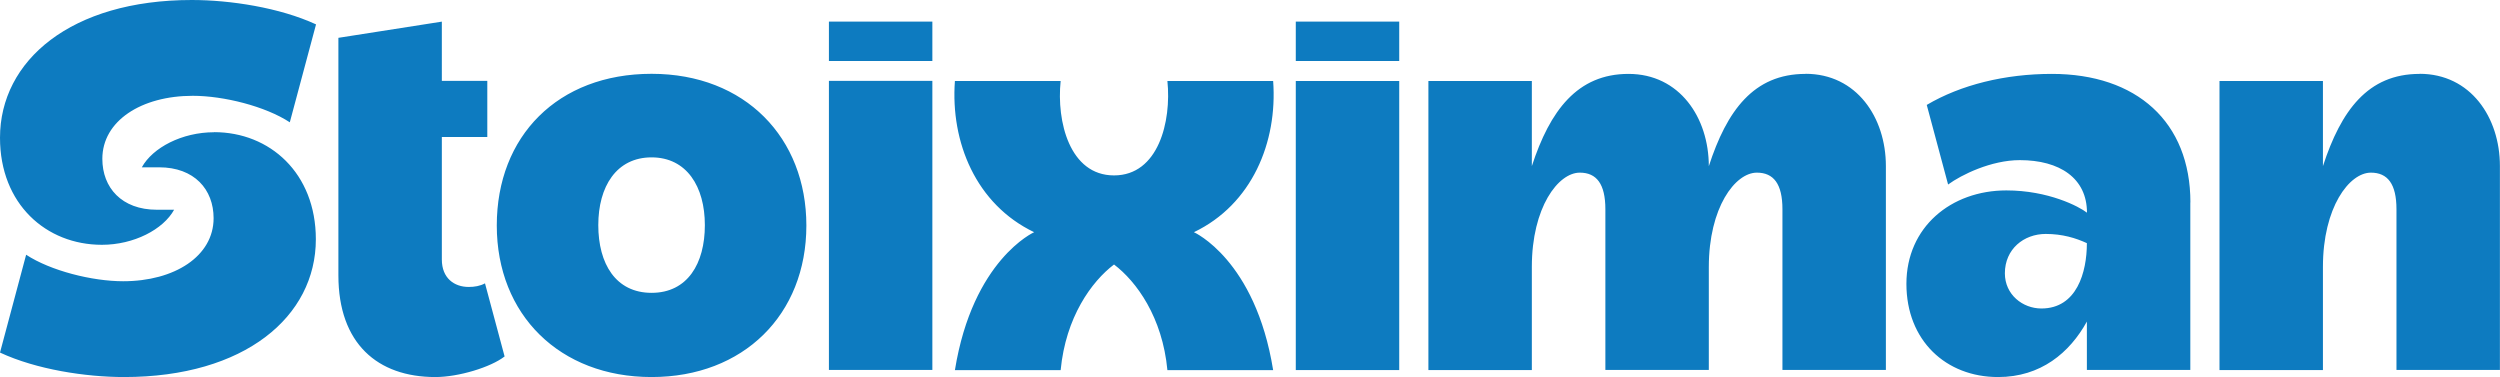 <?xml version="1.0" encoding="UTF-8"?>
<svg id="Layer_1" data-name="Layer 1" xmlns="http://www.w3.org/2000/svg" viewBox="0 0 271.65 40.98">
  <defs>
    <style>
      .cls-1 {
        fill: #0d7bc0;
      }
    </style>
  </defs>
  <path class="cls-1" d="M152.04,40.21h-11.24V8.8h11.24v31.41ZM101.31,8.79h-11.24v31.41h11.24V8.79h0ZM101.31,2.35h-11.24v4.28h11.24V2.35h0ZM152.04,2.35h-11.24v4.28h11.24V2.35h0ZM87.62,24.5c0,9.7-6.84,16.47-16.82,16.47s-16.82-6.77-16.82-16.47,6.63-16.48,16.82-16.48c10.19,0,16.82,6.98,16.82,16.48ZM76.59,24.46c0-4.18-1.97-7.36-5.79-7.36s-5.79,3.17-5.79,7.36,1.89,7.36,5.79,7.36,5.79-3.17,5.79-7.36h0ZM196.18,8.03c-5.62,0-8.54,3.98-10.5,10.03h0c0-5.28-3.18-10.03-8.73-10.03s-8.53,3.98-10.5,10.02v-9.25h-11.24v31.41h11.24v-11.22c0-6.45,2.86-10.23,5.21-10.23,1.82,0,2.78,1.22,2.78,3.98v17.46h11.24v-11.18c0-6.47,2.86-10.26,5.22-10.26,1.82,0,2.78,1.22,2.78,3.98v17.46h11.24v-22.16c0-5.27-3.18-10.02-8.73-10.02h0ZM52.7,30.79c-.54.29-1.14.39-1.77.39-1.57,0-2.92-.95-2.92-2.98v-13.31h4.94v-6.1h-4.94V2.35l-11.24,1.76v25.81c0,7.4,4.25,11.05,10.54,11.05,2.51,0,6.03-1.07,7.52-2.24l-2.13-7.94h0ZM238,21.99v18.21h-11.24v-5.26c-1.87,3.39-5.01,6.03-9.65,6.03-5.67,0-9.96-3.97-9.96-10.13s4.85-10.15,10.86-10.15c4.57,0,7.9,1.75,8.76,2.42,0-3.75-2.96-5.71-7.3-5.71-3.11,0-6.36,1.6-7.79,2.65l-2.32-8.65c3.71-2.19,8.5-3.37,13.6-3.37,9.2,0,15.05,5.21,15.05,13.97h0ZM226.76,26.42c-1.22-.56-2.66-1-4.47-1-2.38,0-4.44,1.64-4.44,4.28,0,2.31,1.93,3.82,3.97,3.82,3.85,0,4.94-3.94,4.94-7.09h0ZM23.26,14.37c-3.48,0-6.67,1.67-7.85,3.81h1.88c3.83,0,5.92,2.41,5.92,5.53,0,4.12-4.23,6.85-9.83,6.85-3.36,0-7.89-1.14-10.54-2.88L0,38.31c3.94,1.84,9.33,2.66,13.48,2.66,13.13,0,20.84-6.58,20.84-14.97,0-7.2-5.01-11.64-11.06-11.64h0ZM121.05,19.06c-4.83,0-6.26-5.87-5.8-10.26h-11.49c-.49,6.65,2.29,13.4,8.61,16.43,0,0-6.67,2.98-8.61,14.99h11.49c.55-5.76,3.36-9.63,5.8-11.48,2.44,1.85,5.26,5.72,5.8,11.48h11.49c-1.93-12.01-8.61-14.99-8.61-14.99,6.31-3.02,9.1-9.78,8.61-16.43h-11.49c.45,4.39-.97,10.26-5.8,10.26h0ZM262.91,8.03c-5.62,0-8.53,3.98-10.5,10.02v-9.25h-11.24v31.41h11.24v-11.22c0-6.45,2.86-10.23,5.21-10.23,1.82,0,2.78,1.22,2.78,3.98v17.46h11.24v-22.16c0-5.27-3.18-10.02-8.73-10.02h0ZM11.07,26.6c3.48,0,6.67-1.67,7.85-3.81h-1.88c-3.83,0-5.92-2.41-5.92-5.53,0-4.12,4.23-6.85,9.83-6.85,3.36,0,7.89,1.14,10.54,2.88l2.85-10.64C30.38.82,24.99,0,20.84,0,7.71,0,0,6.58,0,14.97,0,22.17,5.01,26.6,11.07,26.6h0Z"/>
</svg>